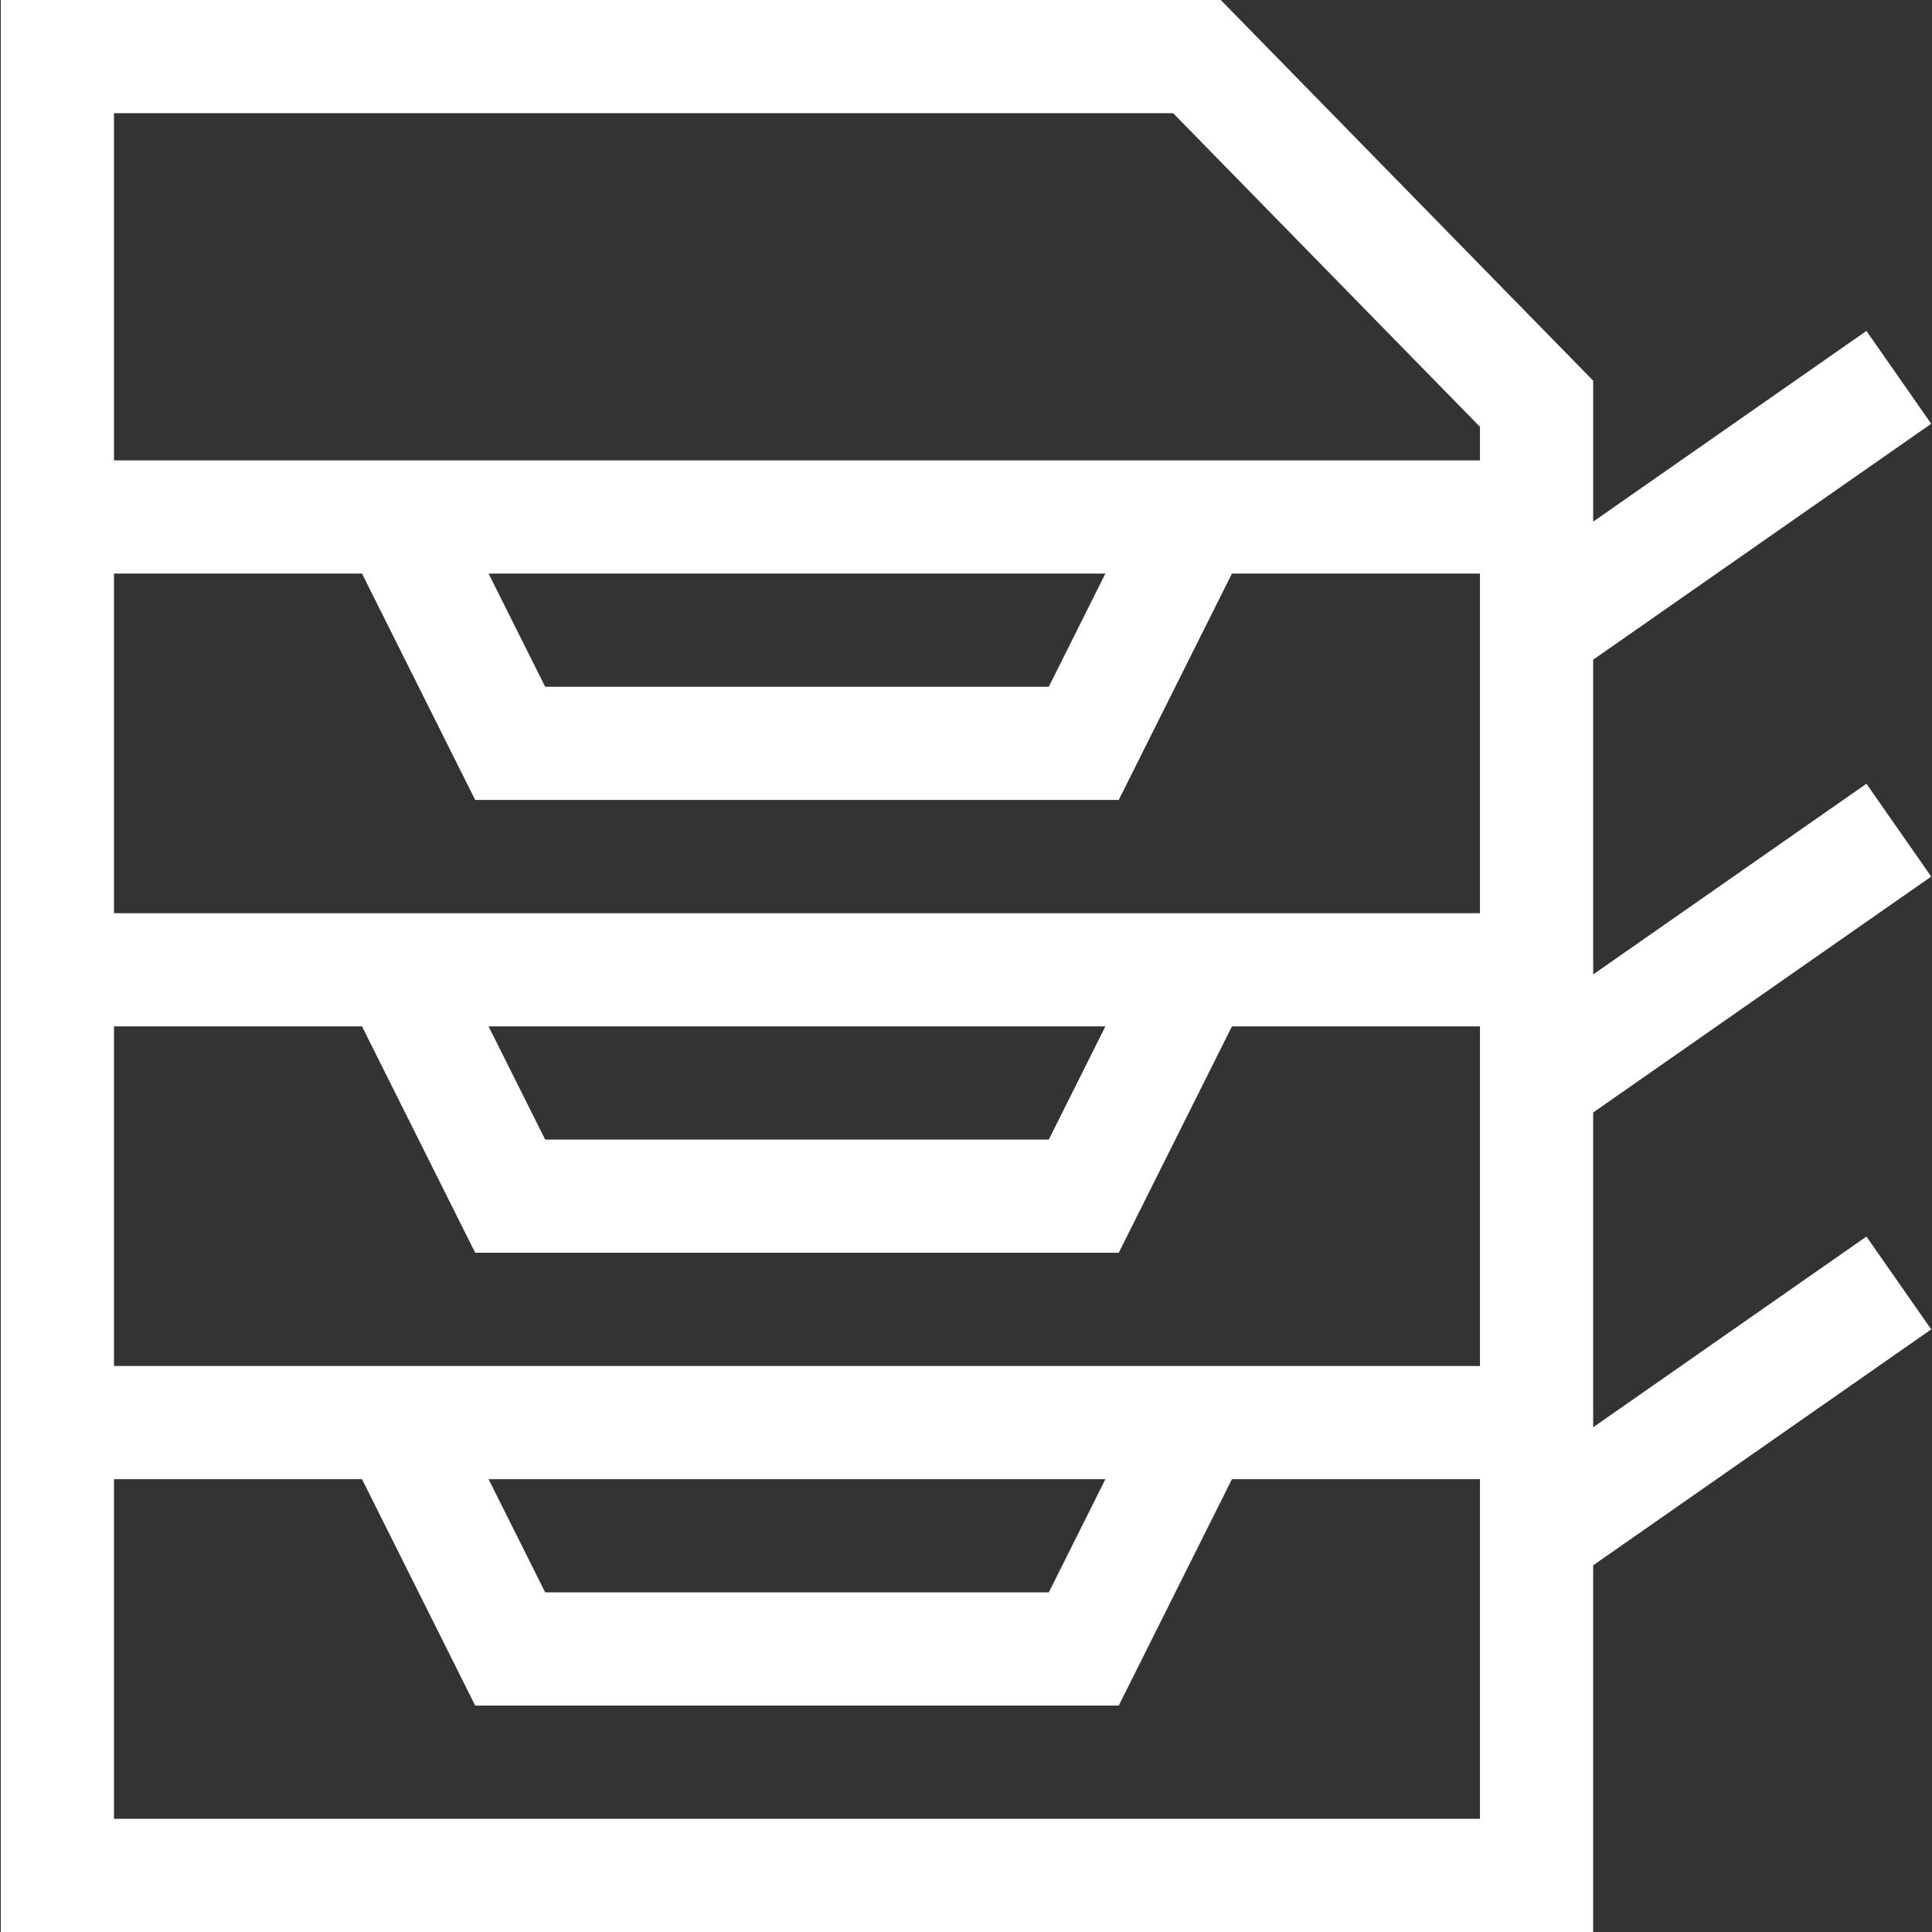 <?xml version="1.0" encoding="UTF-8"?> <svg xmlns="http://www.w3.org/2000/svg" xmlns:xlink="http://www.w3.org/1999/xlink" id="Capa_1" x="0px" y="0px" viewBox="0 0 512 512" style="enable-background:new 0 0 512 512;" xml:space="preserve" width="512px" height="512px"><rect x="0" y="0" width="512" height="512" fill="#333333" stroke="none"/><g><g> <g> <path d="M494.622,327.699l-72.415,50.54v-83.416l89.585-62.523l-17.17-24.601l-72.415,50.54v-83.416l89.585-62.523l-17.17-24.6 l-72.415,50.54v-37.356L323.517,0H0.207v512h422v-97.177l89.585-62.523L494.622,327.699z M392.207,482h-362v-90h65.729l30,60 h170.541l30-60h65.73V482z M129.478,392h163.459l-15,30H144.478L129.478,392z M392.207,362h-362v-90h65.729l30,60h170.541l30-60 h65.73V362z M129.478,272h163.459l-15,30H144.478L129.478,272z M392.207,242h-362v-90h65.729l30,60h170.541l30-60h65.73V242z M129.478,152h163.459l-15,30H144.478L129.478,152z M392.207,122h-362V30h280.69l81.31,83.117V122z" data-original="#000000" class="active-path" data-old_color="#000000" fill="#FFFFFF"></path> </g> </g></g> </svg> 